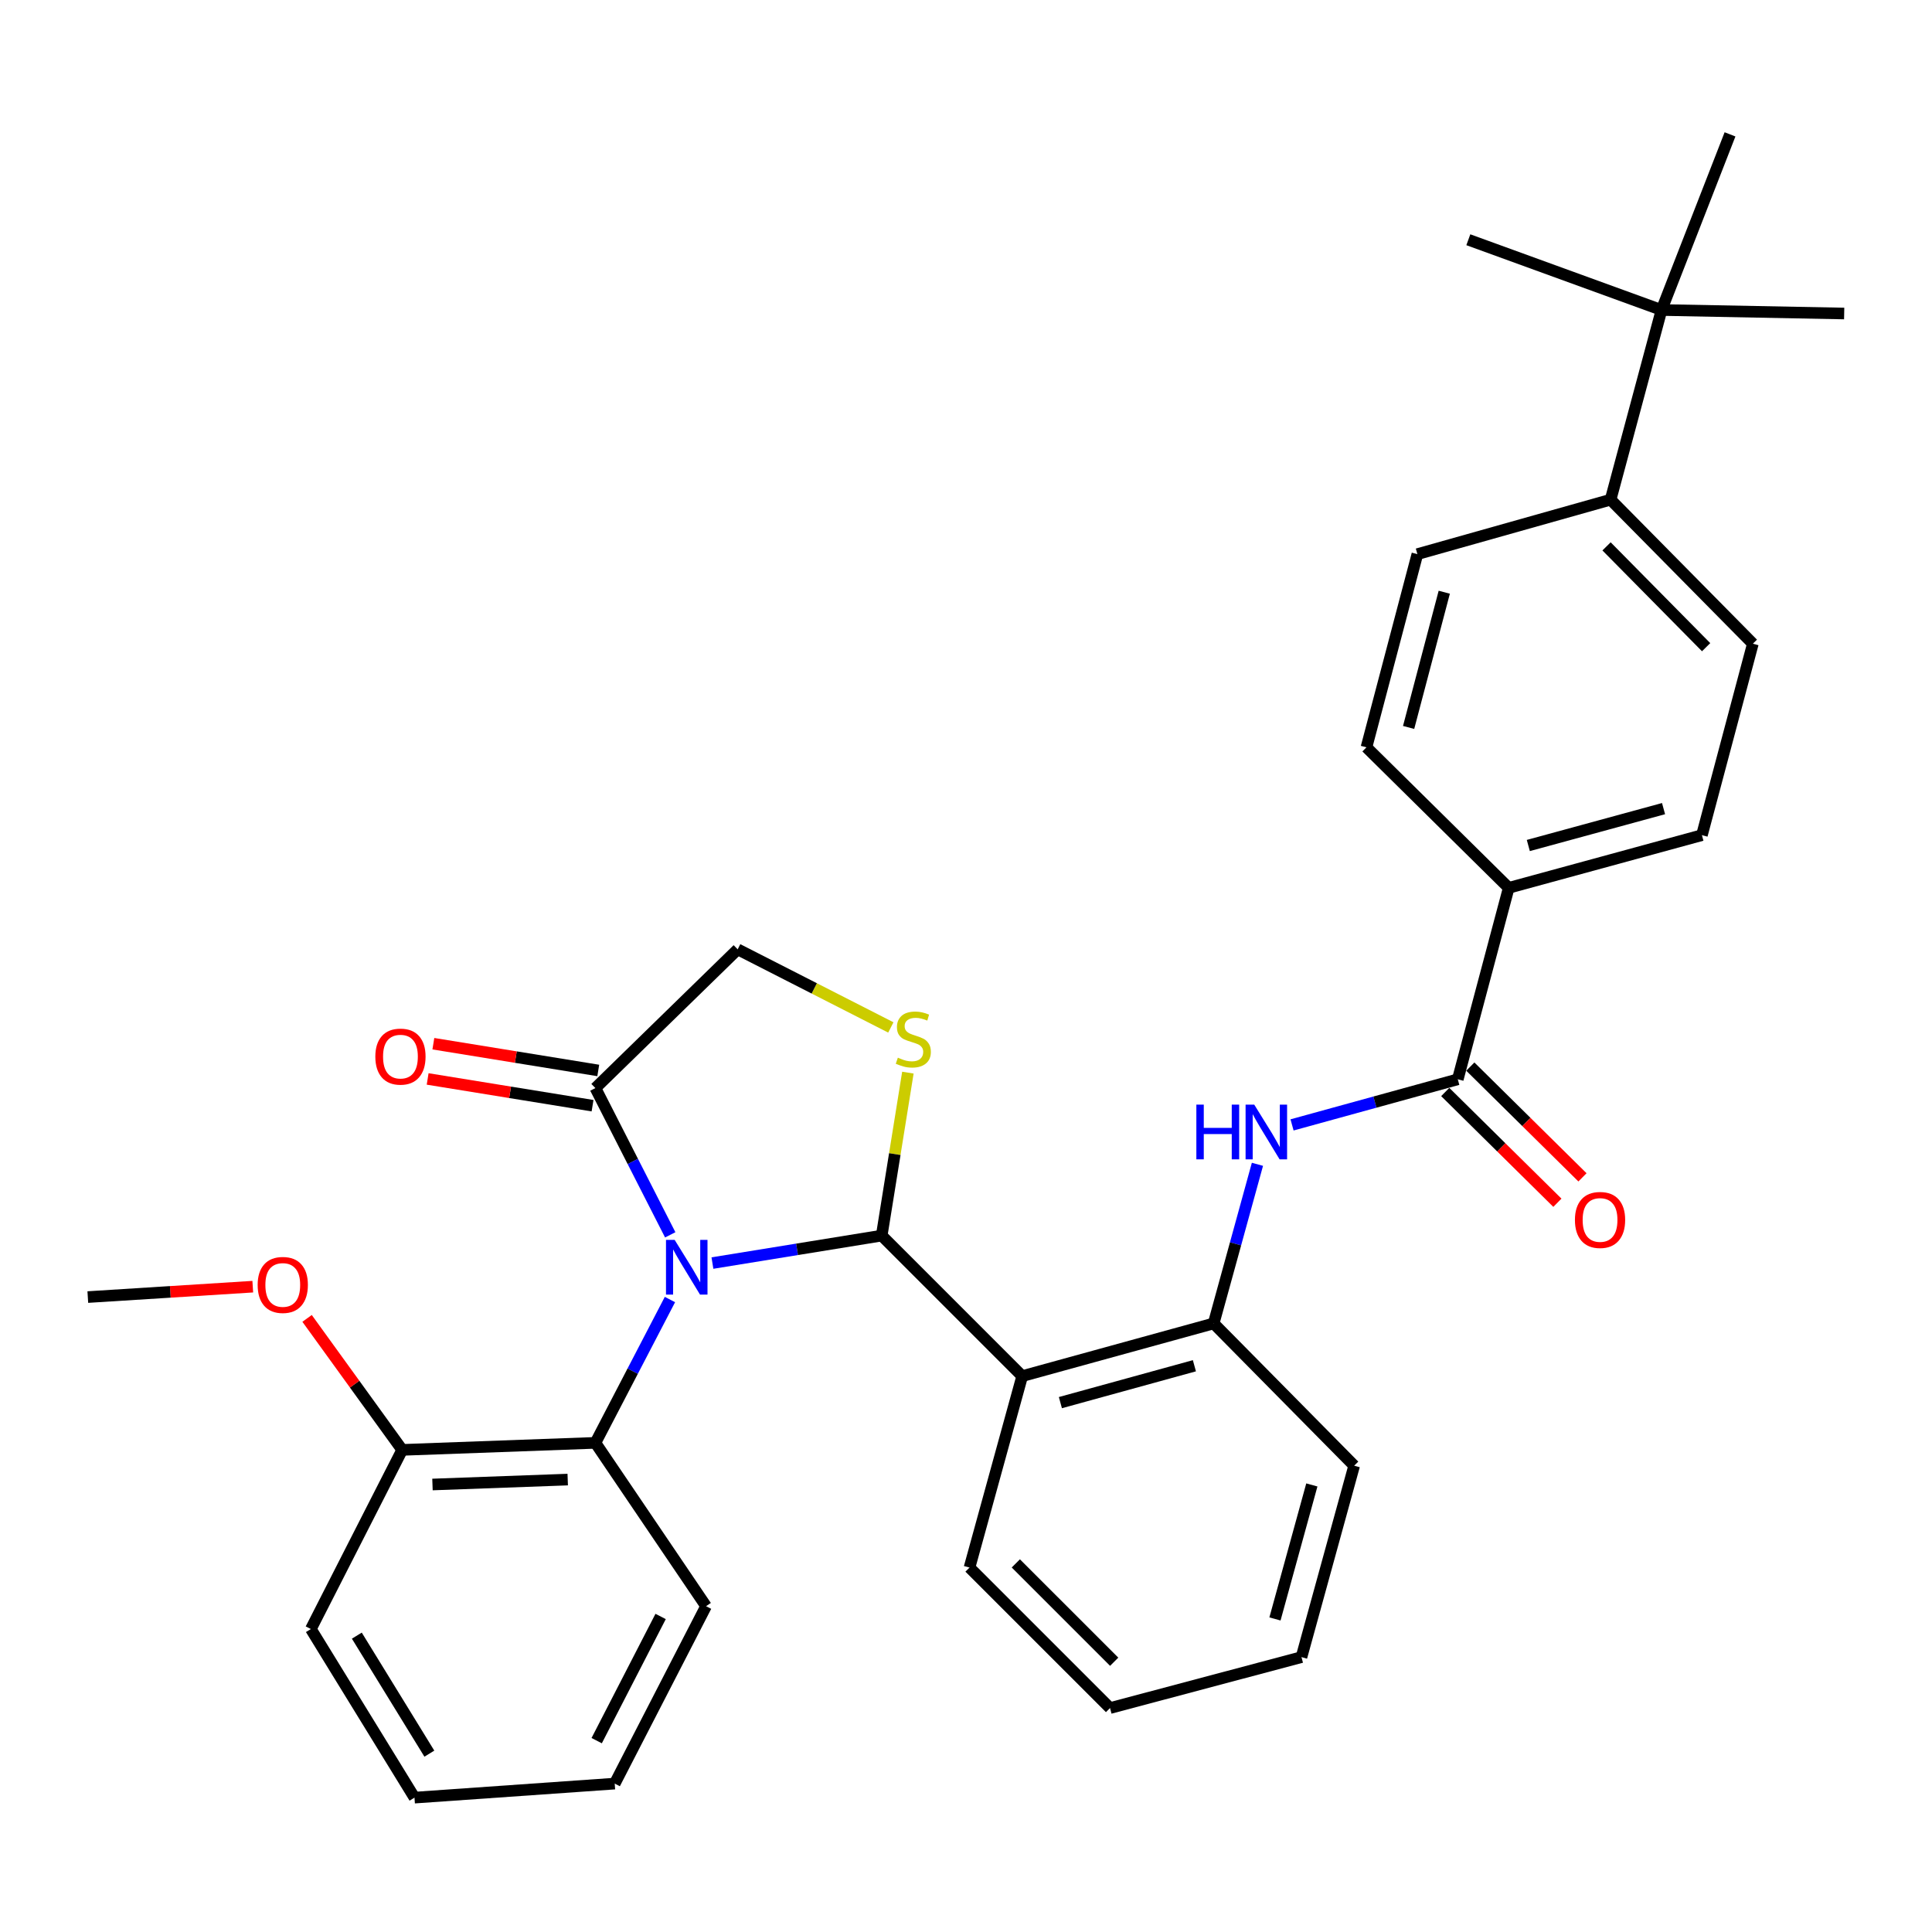 <?xml version='1.0' encoding='iso-8859-1'?>
<svg version='1.1' baseProfile='full'
              xmlns='http://www.w3.org/2000/svg'
                      xmlns:rdkit='http://www.rdkit.org/xml'
                      xmlns:xlink='http://www.w3.org/1999/xlink'
                  xml:space='preserve'
width='1000px' height='1000px' viewBox='0 0 1000 1000'>
<!-- END OF HEADER -->
<rect style='opacity:1.0;fill:#FFFFFF;stroke:none' width='1000' height='1000' x='0' y='0'> </rect>
<path class='bond-0' d='M 668.763,582.249 L 711.654,570.445' style='fill:none;fill-rule:evenodd;stroke:#0000FF;stroke-width:6px;stroke-linecap:butt;stroke-linejoin:miter;stroke-opacity:1' />
<path class='bond-0' d='M 711.654,570.445 L 754.545,558.64' style='fill:none;fill-rule:evenodd;stroke:#000000;stroke-width:6px;stroke-linecap:butt;stroke-linejoin:miter;stroke-opacity:1' />
<path class='bond-1' d='M 650.849,602.642 L 639.515,643.823' style='fill:none;fill-rule:evenodd;stroke:#0000FF;stroke-width:6px;stroke-linecap:butt;stroke-linejoin:miter;stroke-opacity:1' />
<path class='bond-1' d='M 639.515,643.823 L 628.181,685.004' style='fill:none;fill-rule:evenodd;stroke:#000000;stroke-width:6px;stroke-linecap:butt;stroke-linejoin:miter;stroke-opacity:1' />
<path class='bond-2' d='M 780.914,459.548 L 707.278,386.815' style='fill:none;fill-rule:evenodd;stroke:#000000;stroke-width:6px;stroke-linecap:butt;stroke-linejoin:miter;stroke-opacity:1' />
<path class='bond-3' d='M 780.914,459.548 L 880.909,432.276' style='fill:none;fill-rule:evenodd;stroke:#000000;stroke-width:6px;stroke-linecap:butt;stroke-linejoin:miter;stroke-opacity:1' />
<path class='bond-3' d='M 791.052,437.633 L 861.048,418.542' style='fill:none;fill-rule:evenodd;stroke:#000000;stroke-width:6px;stroke-linecap:butt;stroke-linejoin:miter;stroke-opacity:1' />
<path class='bond-4' d='M 780.914,459.548 L 754.545,558.64' style='fill:none;fill-rule:evenodd;stroke:#000000;stroke-width:6px;stroke-linecap:butt;stroke-linejoin:miter;stroke-opacity:1' />
<path class='bond-5' d='M 748.054,565.213 L 777.078,593.877' style='fill:none;fill-rule:evenodd;stroke:#000000;stroke-width:6px;stroke-linecap:butt;stroke-linejoin:miter;stroke-opacity:1' />
<path class='bond-5' d='M 777.078,593.877 L 806.103,622.542' style='fill:none;fill-rule:evenodd;stroke:#FF0000;stroke-width:6px;stroke-linecap:butt;stroke-linejoin:miter;stroke-opacity:1' />
<path class='bond-5' d='M 761.036,552.067 L 790.061,580.732' style='fill:none;fill-rule:evenodd;stroke:#000000;stroke-width:6px;stroke-linecap:butt;stroke-linejoin:miter;stroke-opacity:1' />
<path class='bond-5' d='M 790.061,580.732 L 819.085,609.396' style='fill:none;fill-rule:evenodd;stroke:#FF0000;stroke-width:6px;stroke-linecap:butt;stroke-linejoin:miter;stroke-opacity:1' />
<path class='bond-6' d='M 860.001,160.456 L 833.642,258.634' style='fill:none;fill-rule:evenodd;stroke:#000000;stroke-width:6px;stroke-linecap:butt;stroke-linejoin:miter;stroke-opacity:1' />
<path class='bond-7' d='M 860.001,160.456 L 954.545,162.273' style='fill:none;fill-rule:evenodd;stroke:#000000;stroke-width:6px;stroke-linecap:butt;stroke-linejoin:miter;stroke-opacity:1' />
<path class='bond-8' d='M 860.001,160.456 L 760.006,124.09' style='fill:none;fill-rule:evenodd;stroke:#000000;stroke-width:6px;stroke-linecap:butt;stroke-linejoin:miter;stroke-opacity:1' />
<path class='bond-9' d='M 860.001,160.456 L 895.454,69.545' style='fill:none;fill-rule:evenodd;stroke:#000000;stroke-width:6px;stroke-linecap:butt;stroke-linejoin:miter;stroke-opacity:1' />
<path class='bond-10' d='M 461.096,531.8 L 421.456,511.584' style='fill:none;fill-rule:evenodd;stroke:#CCCC00;stroke-width:6px;stroke-linecap:butt;stroke-linejoin:miter;stroke-opacity:1' />
<path class='bond-10' d='M 421.456,511.584 L 381.817,491.368' style='fill:none;fill-rule:evenodd;stroke:#000000;stroke-width:6px;stroke-linecap:butt;stroke-linejoin:miter;stroke-opacity:1' />
<path class='bond-11' d='M 469.922,555.19 L 463.144,597.367' style='fill:none;fill-rule:evenodd;stroke:#CCCC00;stroke-width:6px;stroke-linecap:butt;stroke-linejoin:miter;stroke-opacity:1' />
<path class='bond-11' d='M 463.144,597.367 L 456.366,639.544' style='fill:none;fill-rule:evenodd;stroke:#000000;stroke-width:6px;stroke-linecap:butt;stroke-linejoin:miter;stroke-opacity:1' />
<path class='bond-12' d='M 381.817,491.368 L 308.18,563.187' style='fill:none;fill-rule:evenodd;stroke:#000000;stroke-width:6px;stroke-linecap:butt;stroke-linejoin:miter;stroke-opacity:1' />
<path class='bond-13' d='M 308.18,563.187 L 327.546,601.17' style='fill:none;fill-rule:evenodd;stroke:#000000;stroke-width:6px;stroke-linecap:butt;stroke-linejoin:miter;stroke-opacity:1' />
<path class='bond-13' d='M 327.546,601.17 L 346.912,639.153' style='fill:none;fill-rule:evenodd;stroke:#0000FF;stroke-width:6px;stroke-linecap:butt;stroke-linejoin:miter;stroke-opacity:1' />
<path class='bond-14' d='M 309.66,554.069 L 266.983,547.145' style='fill:none;fill-rule:evenodd;stroke:#000000;stroke-width:6px;stroke-linecap:butt;stroke-linejoin:miter;stroke-opacity:1' />
<path class='bond-14' d='M 266.983,547.145 L 224.307,540.221' style='fill:none;fill-rule:evenodd;stroke:#FF0000;stroke-width:6px;stroke-linecap:butt;stroke-linejoin:miter;stroke-opacity:1' />
<path class='bond-14' d='M 306.701,572.306 L 264.024,565.382' style='fill:none;fill-rule:evenodd;stroke:#000000;stroke-width:6px;stroke-linecap:butt;stroke-linejoin:miter;stroke-opacity:1' />
<path class='bond-14' d='M 264.024,565.382 L 221.348,558.458' style='fill:none;fill-rule:evenodd;stroke:#FF0000;stroke-width:6px;stroke-linecap:butt;stroke-linejoin:miter;stroke-opacity:1' />
<path class='bond-15' d='M 368.753,653.758 L 412.56,646.651' style='fill:none;fill-rule:evenodd;stroke:#0000FF;stroke-width:6px;stroke-linecap:butt;stroke-linejoin:miter;stroke-opacity:1' />
<path class='bond-15' d='M 412.56,646.651 L 456.366,639.544' style='fill:none;fill-rule:evenodd;stroke:#000000;stroke-width:6px;stroke-linecap:butt;stroke-linejoin:miter;stroke-opacity:1' />
<path class='bond-16' d='M 346.761,672.637 L 327.471,709.726' style='fill:none;fill-rule:evenodd;stroke:#0000FF;stroke-width:6px;stroke-linecap:butt;stroke-linejoin:miter;stroke-opacity:1' />
<path class='bond-16' d='M 327.471,709.726 L 308.18,746.816' style='fill:none;fill-rule:evenodd;stroke:#000000;stroke-width:6px;stroke-linecap:butt;stroke-linejoin:miter;stroke-opacity:1' />
<path class='bond-17' d='M 456.366,639.544 L 529.089,712.277' style='fill:none;fill-rule:evenodd;stroke:#000000;stroke-width:6px;stroke-linecap:butt;stroke-linejoin:miter;stroke-opacity:1' />
<path class='bond-18' d='M 700.914,758.641 L 673.642,857.732' style='fill:none;fill-rule:evenodd;stroke:#000000;stroke-width:6px;stroke-linecap:butt;stroke-linejoin:miter;stroke-opacity:1' />
<path class='bond-18' d='M 679.01,768.602 L 659.919,837.966' style='fill:none;fill-rule:evenodd;stroke:#000000;stroke-width:6px;stroke-linecap:butt;stroke-linejoin:miter;stroke-opacity:1' />
<path class='bond-19' d='M 700.914,758.641 L 628.181,685.004' style='fill:none;fill-rule:evenodd;stroke:#000000;stroke-width:6px;stroke-linecap:butt;stroke-linejoin:miter;stroke-opacity:1' />
<path class='bond-20' d='M 673.642,857.732 L 574.55,884.091' style='fill:none;fill-rule:evenodd;stroke:#000000;stroke-width:6px;stroke-linecap:butt;stroke-linejoin:miter;stroke-opacity:1' />
<path class='bond-21' d='M 308.18,746.816 L 208.175,750.46' style='fill:none;fill-rule:evenodd;stroke:#000000;stroke-width:6px;stroke-linecap:butt;stroke-linejoin:miter;stroke-opacity:1' />
<path class='bond-21' d='M 293.852,765.826 L 223.848,768.377' style='fill:none;fill-rule:evenodd;stroke:#000000;stroke-width:6px;stroke-linecap:butt;stroke-linejoin:miter;stroke-opacity:1' />
<path class='bond-22' d='M 308.18,746.816 L 365.455,831.363' style='fill:none;fill-rule:evenodd;stroke:#000000;stroke-width:6px;stroke-linecap:butt;stroke-linejoin:miter;stroke-opacity:1' />
<path class='bond-23' d='M 208.175,750.46 L 183.56,716.428' style='fill:none;fill-rule:evenodd;stroke:#000000;stroke-width:6px;stroke-linecap:butt;stroke-linejoin:miter;stroke-opacity:1' />
<path class='bond-23' d='M 183.56,716.428 L 158.946,682.396' style='fill:none;fill-rule:evenodd;stroke:#FF0000;stroke-width:6px;stroke-linecap:butt;stroke-linejoin:miter;stroke-opacity:1' />
<path class='bond-24' d='M 208.175,750.46 L 160.908,843.188' style='fill:none;fill-rule:evenodd;stroke:#000000;stroke-width:6px;stroke-linecap:butt;stroke-linejoin:miter;stroke-opacity:1' />
<path class='bond-25' d='M 130.835,665.978 L 88.145,668.671' style='fill:none;fill-rule:evenodd;stroke:#FF0000;stroke-width:6px;stroke-linecap:butt;stroke-linejoin:miter;stroke-opacity:1' />
<path class='bond-25' d='M 88.145,668.671 L 45.455,671.363' style='fill:none;fill-rule:evenodd;stroke:#000000;stroke-width:6px;stroke-linecap:butt;stroke-linejoin:miter;stroke-opacity:1' />
<path class='bond-26' d='M 365.455,831.363 L 318.178,923.188' style='fill:none;fill-rule:evenodd;stroke:#000000;stroke-width:6px;stroke-linecap:butt;stroke-linejoin:miter;stroke-opacity:1' />
<path class='bond-26' d='M 341.937,836.68 L 308.843,900.957' style='fill:none;fill-rule:evenodd;stroke:#000000;stroke-width:6px;stroke-linecap:butt;stroke-linejoin:miter;stroke-opacity:1' />
<path class='bond-27' d='M 160.908,843.188 L 214.539,930.455' style='fill:none;fill-rule:evenodd;stroke:#000000;stroke-width:6px;stroke-linecap:butt;stroke-linejoin:miter;stroke-opacity:1' />
<path class='bond-27' d='M 184.693,846.604 L 222.235,907.691' style='fill:none;fill-rule:evenodd;stroke:#000000;stroke-width:6px;stroke-linecap:butt;stroke-linejoin:miter;stroke-opacity:1' />
<path class='bond-28' d='M 318.178,923.188 L 214.539,930.455' style='fill:none;fill-rule:evenodd;stroke:#000000;stroke-width:6px;stroke-linecap:butt;stroke-linejoin:miter;stroke-opacity:1' />
<path class='bond-29' d='M 574.55,884.091 L 501.817,811.368' style='fill:none;fill-rule:evenodd;stroke:#000000;stroke-width:6px;stroke-linecap:butt;stroke-linejoin:miter;stroke-opacity:1' />
<path class='bond-29' d='M 576.703,860.117 L 525.79,809.211' style='fill:none;fill-rule:evenodd;stroke:#000000;stroke-width:6px;stroke-linecap:butt;stroke-linejoin:miter;stroke-opacity:1' />
<path class='bond-30' d='M 501.817,811.368 L 529.089,712.277' style='fill:none;fill-rule:evenodd;stroke:#000000;stroke-width:6px;stroke-linecap:butt;stroke-linejoin:miter;stroke-opacity:1' />
<path class='bond-31' d='M 529.089,712.277 L 628.181,685.004' style='fill:none;fill-rule:evenodd;stroke:#000000;stroke-width:6px;stroke-linecap:butt;stroke-linejoin:miter;stroke-opacity:1' />
<path class='bond-31' d='M 548.856,725.999 L 618.22,706.909' style='fill:none;fill-rule:evenodd;stroke:#000000;stroke-width:6px;stroke-linecap:butt;stroke-linejoin:miter;stroke-opacity:1' />
<path class='bond-32' d='M 833.642,258.634 L 907.278,333.184' style='fill:none;fill-rule:evenodd;stroke:#000000;stroke-width:6px;stroke-linecap:butt;stroke-linejoin:miter;stroke-opacity:1' />
<path class='bond-32' d='M 831.543,282.8 L 883.088,334.985' style='fill:none;fill-rule:evenodd;stroke:#000000;stroke-width:6px;stroke-linecap:butt;stroke-linejoin:miter;stroke-opacity:1' />
<path class='bond-33' d='M 833.642,258.634 L 733.637,286.82' style='fill:none;fill-rule:evenodd;stroke:#000000;stroke-width:6px;stroke-linecap:butt;stroke-linejoin:miter;stroke-opacity:1' />
<path class='bond-34' d='M 707.278,386.815 L 733.637,286.82' style='fill:none;fill-rule:evenodd;stroke:#000000;stroke-width:6px;stroke-linecap:butt;stroke-linejoin:miter;stroke-opacity:1' />
<path class='bond-34' d='M 729.097,376.525 L 747.548,306.529' style='fill:none;fill-rule:evenodd;stroke:#000000;stroke-width:6px;stroke-linecap:butt;stroke-linejoin:miter;stroke-opacity:1' />
<path class='bond-35' d='M 880.909,432.276 L 907.278,333.184' style='fill:none;fill-rule:evenodd;stroke:#000000;stroke-width:6px;stroke-linecap:butt;stroke-linejoin:miter;stroke-opacity:1' />
<path  class='atom-0' d='M 619.233 571.752
L 623.073 571.752
L 623.073 583.792
L 637.553 583.792
L 637.553 571.752
L 641.393 571.752
L 641.393 600.072
L 637.553 600.072
L 637.553 586.992
L 623.073 586.992
L 623.073 600.072
L 619.233 600.072
L 619.233 571.752
' fill='#0000FF'/>
<path  class='atom-0' d='M 649.193 571.752
L 658.473 586.752
Q 659.393 588.232, 660.873 590.912
Q 662.353 593.592, 662.433 593.752
L 662.433 571.752
L 666.193 571.752
L 666.193 600.072
L 662.313 600.072
L 652.353 583.672
Q 651.193 581.752, 649.953 579.552
Q 648.753 577.352, 648.393 576.672
L 648.393 600.072
L 644.713 600.072
L 644.713 571.752
L 649.193 571.752
' fill='#0000FF'/>
<path  class='atom-3' d='M 815.181 631.443
Q 815.181 624.643, 818.541 620.843
Q 821.901 617.043, 828.181 617.043
Q 834.461 617.043, 837.821 620.843
Q 841.181 624.643, 841.181 631.443
Q 841.181 638.323, 837.781 642.243
Q 834.381 646.123, 828.181 646.123
Q 821.941 646.123, 818.541 642.243
Q 815.181 638.363, 815.181 631.443
M 828.181 642.923
Q 832.501 642.923, 834.821 640.043
Q 837.181 637.123, 837.181 631.443
Q 837.181 625.883, 834.821 623.083
Q 832.501 620.243, 828.181 620.243
Q 823.861 620.243, 821.501 623.043
Q 819.181 625.843, 819.181 631.443
Q 819.181 637.163, 821.501 640.043
Q 823.861 642.923, 828.181 642.923
' fill='#FF0000'/>
<path  class='atom-5' d='M 464.728 547.452
Q 465.048 547.572, 466.368 548.132
Q 467.688 548.692, 469.128 549.052
Q 470.608 549.372, 472.048 549.372
Q 474.728 549.372, 476.288 548.092
Q 477.848 546.772, 477.848 544.492
Q 477.848 542.932, 477.048 541.972
Q 476.288 541.012, 475.088 540.492
Q 473.888 539.972, 471.888 539.372
Q 469.368 538.612, 467.848 537.892
Q 466.368 537.172, 465.288 535.652
Q 464.248 534.132, 464.248 531.572
Q 464.248 528.012, 466.648 525.812
Q 469.088 523.612, 473.888 523.612
Q 477.168 523.612, 480.888 525.172
L 479.968 528.252
Q 476.568 526.852, 474.008 526.852
Q 471.248 526.852, 469.728 528.012
Q 468.208 529.132, 468.248 531.092
Q 468.248 532.612, 469.008 533.532
Q 469.808 534.452, 470.928 534.972
Q 472.088 535.492, 474.008 536.092
Q 476.568 536.892, 478.088 537.692
Q 479.608 538.492, 480.688 540.132
Q 481.808 541.732, 481.808 544.492
Q 481.808 548.412, 479.168 550.532
Q 476.568 552.612, 472.208 552.612
Q 469.688 552.612, 467.768 552.052
Q 465.888 551.532, 463.648 550.612
L 464.728 547.452
' fill='#CCCC00'/>
<path  class='atom-8' d='M 349.198 641.755
L 358.478 656.755
Q 359.398 658.235, 360.878 660.915
Q 362.358 663.595, 362.438 663.755
L 362.438 641.755
L 366.198 641.755
L 366.198 670.075
L 362.318 670.075
L 352.358 653.675
Q 351.198 651.755, 349.958 649.555
Q 348.758 647.355, 348.398 646.675
L 348.398 670.075
L 344.718 670.075
L 344.718 641.755
L 349.198 641.755
' fill='#0000FF'/>
<path  class='atom-10' d='M 194.272 546.896
Q 194.272 540.096, 197.632 536.296
Q 200.992 532.496, 207.272 532.496
Q 213.552 532.496, 216.912 536.296
Q 220.272 540.096, 220.272 546.896
Q 220.272 553.776, 216.872 557.696
Q 213.472 561.576, 207.272 561.576
Q 201.032 561.576, 197.632 557.696
Q 194.272 553.816, 194.272 546.896
M 207.272 558.376
Q 211.592 558.376, 213.912 555.496
Q 216.272 552.576, 216.272 546.896
Q 216.272 541.336, 213.912 538.536
Q 211.592 535.696, 207.272 535.696
Q 202.952 535.696, 200.592 538.496
Q 198.272 541.296, 198.272 546.896
Q 198.272 552.616, 200.592 555.496
Q 202.952 558.376, 207.272 558.376
' fill='#FF0000'/>
<path  class='atom-15' d='M 133.363 665.079
Q 133.363 658.279, 136.723 654.479
Q 140.083 650.679, 146.363 650.679
Q 152.643 650.679, 156.003 654.479
Q 159.363 658.279, 159.363 665.079
Q 159.363 671.959, 155.963 675.879
Q 152.563 679.759, 146.363 679.759
Q 140.123 679.759, 136.723 675.879
Q 133.363 671.999, 133.363 665.079
M 146.363 676.559
Q 150.683 676.559, 153.003 673.679
Q 155.363 670.759, 155.363 665.079
Q 155.363 659.519, 153.003 656.719
Q 150.683 653.879, 146.363 653.879
Q 142.043 653.879, 139.683 656.679
Q 137.363 659.479, 137.363 665.079
Q 137.363 670.799, 139.683 673.679
Q 142.043 676.559, 146.363 676.559
' fill='#FF0000'/>
</svg>
